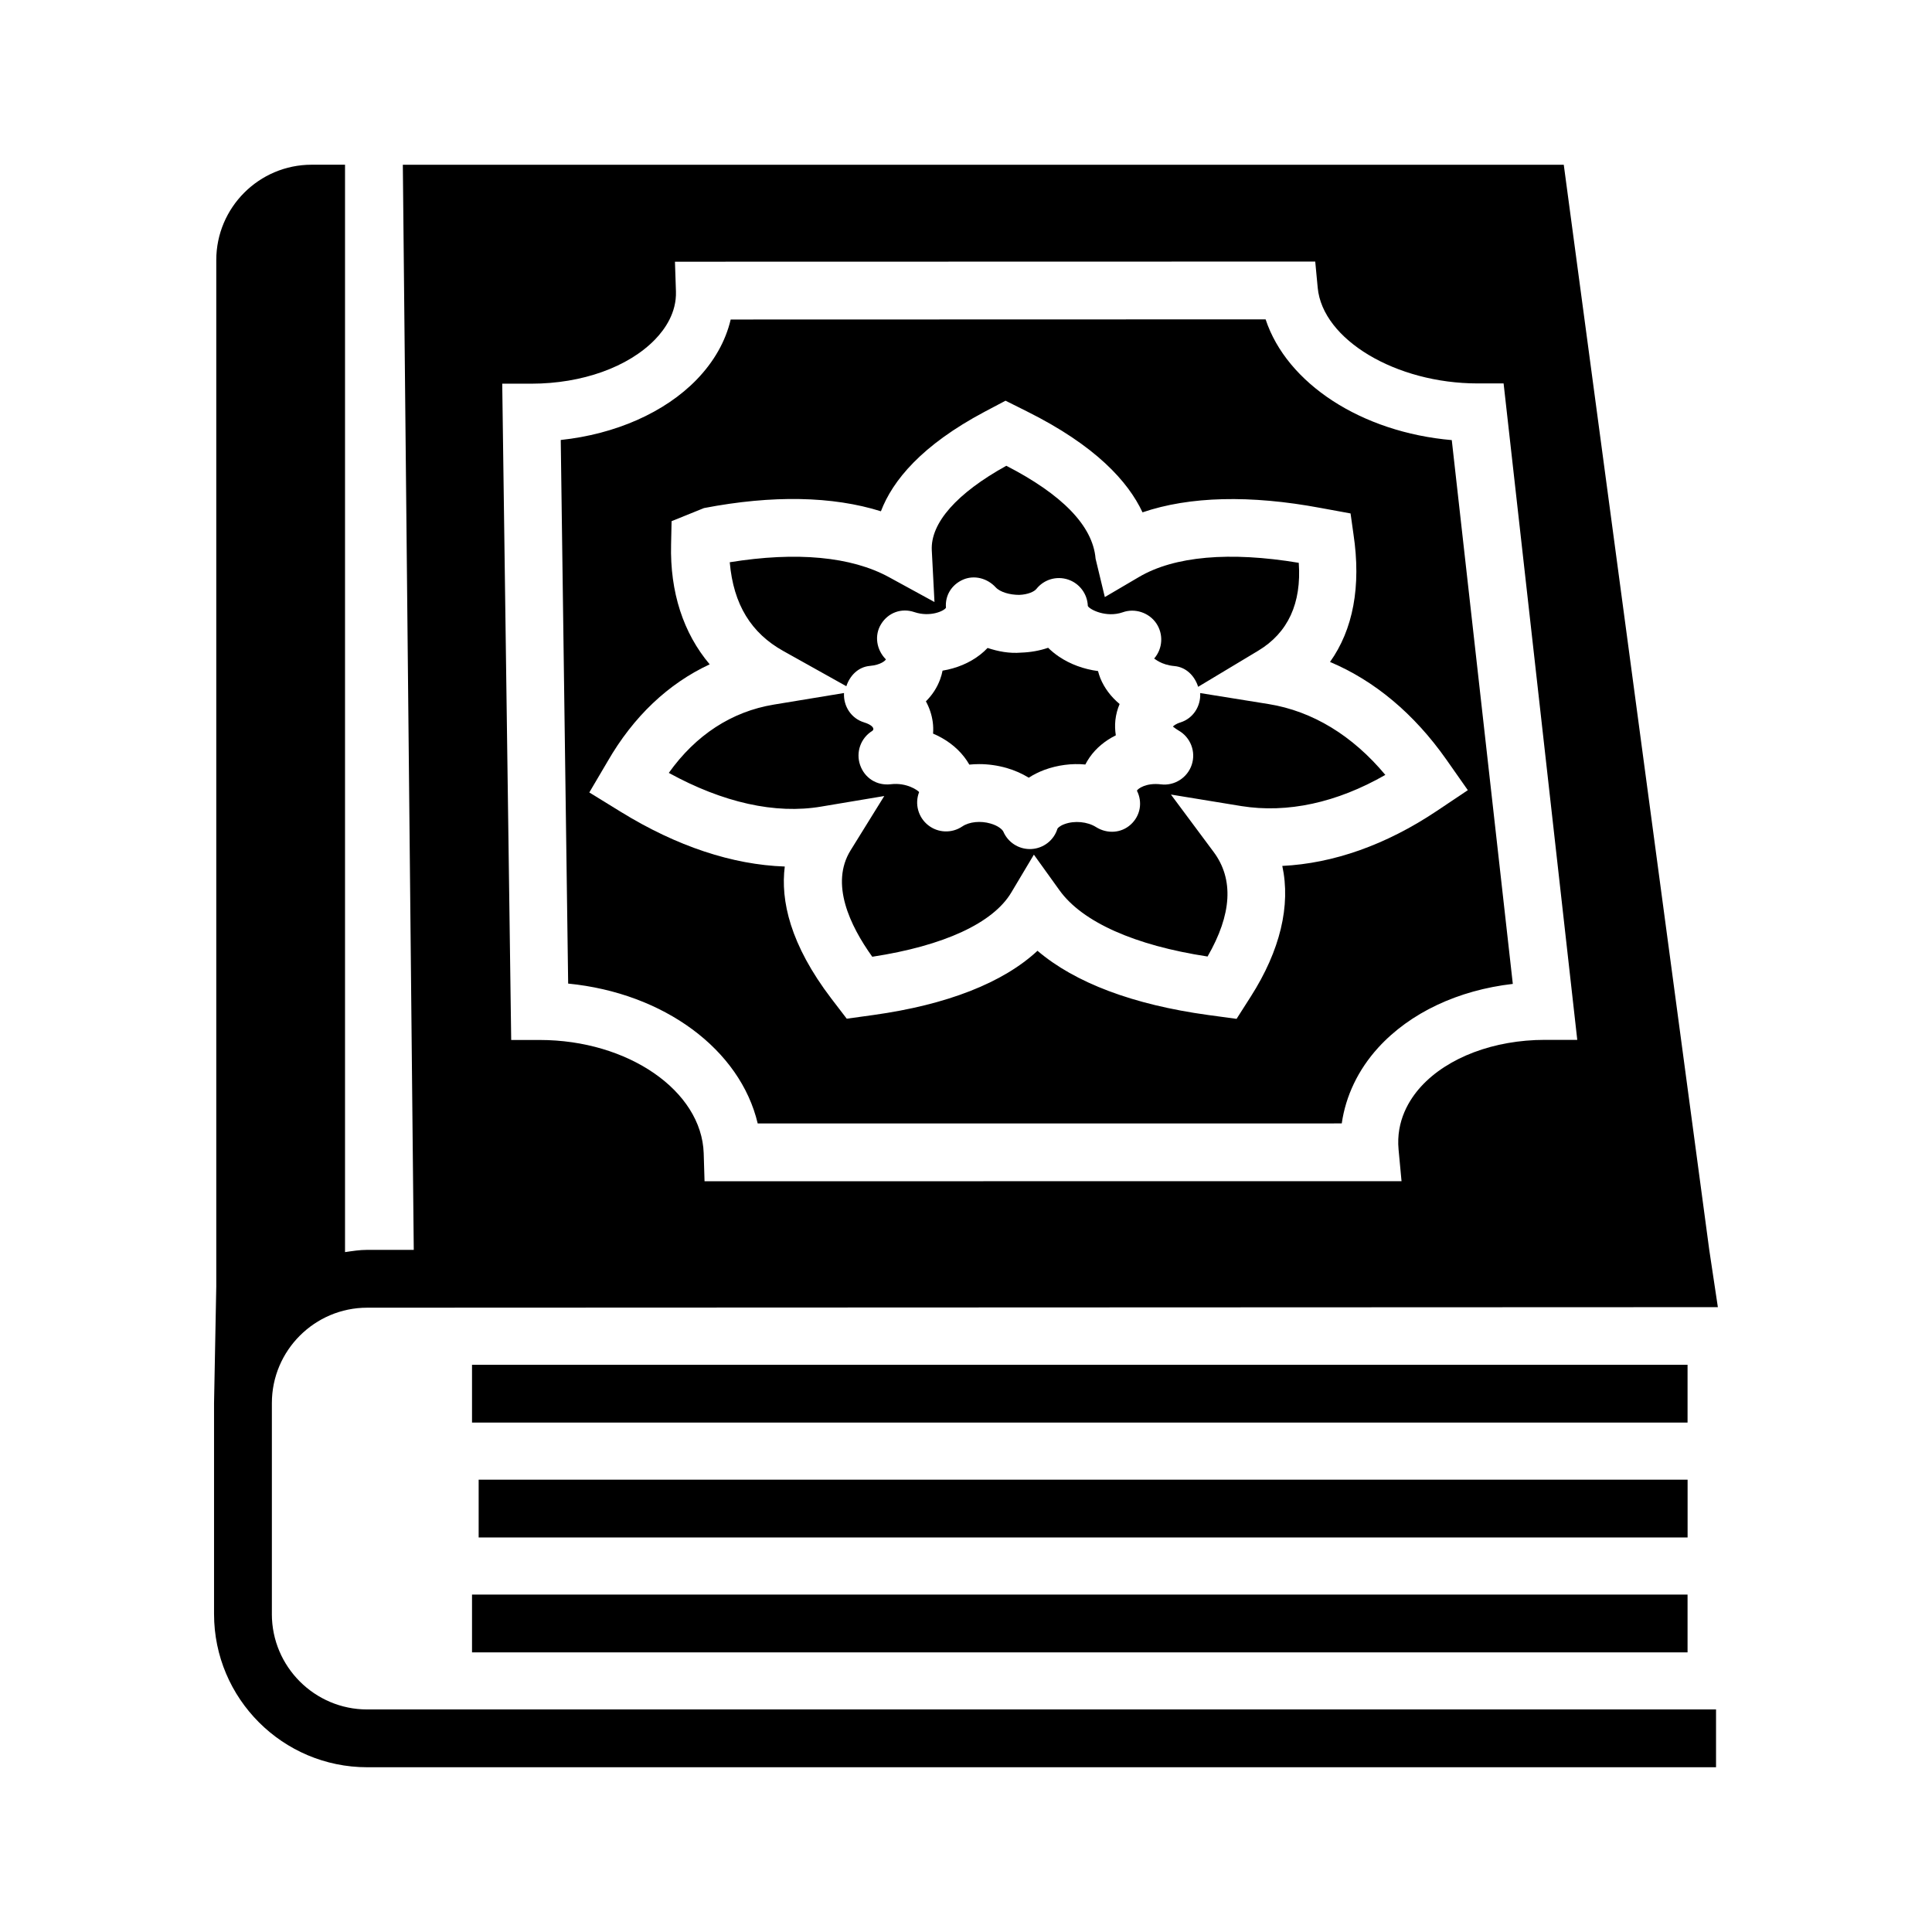 <?xml version="1.0" encoding="UTF-8"?>
<!-- Uploaded to: ICON Repo, www.svgrepo.com, Generator: ICON Repo Mixer Tools -->
<svg fill="#000000" width="800px" height="800px" version="1.1" viewBox="144 144 512 512" xmlns="http://www.w3.org/2000/svg">
 <g>
  <path d="m269.09 505.68h322.13v15.316h-322.13z"/>
  <path d="m270.85 536.13h320.38v15.316h-320.38z"/>
  <path d="m269.09 566.58h322.13v15.316h-322.13z"/>
  <path d="m391.27 338.41c3.309 1.402 6.172 3.508 8.246 6.18 0.504 0.656 0.973 1.336 1.363 2.039 0.859-0.086 1.738-0.133 2.617-0.133 2.43 0 4.898 0.348 7.312 1.039 2.113 0.617 4.078 1.488 5.816 2.562 1.254-0.812 2.656-1.504 4.133-2.066 3.477-1.281 7.273-1.777 10.867-1.43 0.336-0.645 0.711-1.281 1.141-1.898 1.703-2.449 4.113-4.434 6.938-5.836-0.207-1.32-0.262-2.676-0.113-4.051 0.168-1.477 0.543-2.906 1.121-4.246-2.281-1.898-4.039-4.219-5.106-6.824-0.242-0.625-0.449-1.262-0.617-1.906-3.758-0.496-7.387-1.805-10.418-3.871-1.027-0.703-1.965-1.469-2.805-2.301-2.207 0.758-4.617 1.195-7.125 1.281-3.16 0.273-6.133-0.316-8.922-1.234-0.598 0.625-1.234 1.215-1.945 1.766-2.805 2.199-6.266 3.629-9.988 4.246-0.148 0.766-0.355 1.531-0.637 2.289-0.805 2.207-2.094 4.18-3.777 5.844 0.934 1.703 1.551 3.555 1.816 5.488 0.141 1.031 0.156 2.062 0.082 3.062z"/>
  <path d="m361.64 357.75 16.699-2.797-8.922 14.391c-5.461 8.801-0.223 19.879 5.742 28.203 18.965-2.898 32.016-8.922 36.844-17.027l5.984-10.031 6.809 9.473c6.039 8.387 19.918 14.578 39.219 17.523 6.453-11.176 6.996-20.496 1.59-27.734l-11.297-15.188 18.684 3.059c12.156 1.945 25.246-0.879 38.133-8.266-8.695-10.445-19.32-16.906-30.969-18.777l-18.098-2.91c0.199 3.477-1.855 6.707-5.207 7.773-1.328 0.41-1.906 0.945-2.039 1.148 0.02-0.113 0.504 0.41 1.551 1.02 3.16 1.816 4.602 5.602 3.461 9.051-1.141 3.461-4.617 5.656-8.172 5.199-3.965-0.477-6.117 1.168-6.359 1.672 1.551 3.066 0.918 6.648-1.629 8.969-2.523 2.309-6.246 2.543-9.203 0.684-2.262-1.43-5.688-1.777-8.379-0.777-1.363 0.504-1.816 1.113-1.852 1.215-0.934 3.059-3.703 5.199-6.883 5.375-0.148 0.012-0.301 0.012-0.43 0.012-3.031 0-5.797-1.797-7.012-4.602-0.301-0.645-1.457-1.598-3.367-2.152-2.691-0.805-5.703-0.469-7.519 0.758-2.769 1.871-6.434 1.75-9.07-0.348-2.617-2.086-3.59-5.629-2.375-8.754-0.262-0.41-3.254-2.59-7.481-2.086-3.797 0.449-6.977-1.691-8.152-5.078-1.18-3.394 0.148-7.164 3.215-9.051 0.766-0.578 0.02-1.598-2.207-2.273-3.367-1.035-5.469-4.273-5.277-7.766l-18.625 3.07c-11.145 1.844-20.664 8.059-27.809 18.094 14.352 7.883 28.227 10.996 40.402 8.93z"/>
  <path d="m344.81 441.73 154.77-0.012c1.047-7.293 4.34-14.215 9.648-20.059 8.453-9.277 21.168-15.242 35.684-16.914l-16.176-144.11c-23.977-2.086-43.723-15.008-49.336-32l-141.76 0.039c-1.348 5.742-4.394 11.145-9.016 15.926-8.453 8.723-21.543 14.465-36.02 16l1.965 144.06c25.418 2.504 45.598 17.477 50.234 37.074zm-39.797-95.938c6.863-11.914 16.082-20.629 27.062-25.734-6.977-8.258-10.547-19.141-10.23-31.785l0.133-6.16 8.586-3.469c18.176-3.496 34.113-3.16 46.887 0.852 3.106-8.145 10.773-17.504 27.527-26.398l5.5-2.906 5.629 2.812c18.215 9.062 26.855 18.609 30.672 26.773 12.473-4.254 28.539-4.656 47.184-1.168l7.949 1.457 0.766 5.453c2.094 13.941-0.113 25.352-6.211 33.906 11.781 4.957 22.254 13.699 30.781 25.797l5.742 8.184-8.379 5.609c-13.371 8.91-27.246 13.801-40.789 14.465 2.262 10.473-0.523 22.367-8.359 34.637l-3.758 5.891-7.535-1.02c-19.898-2.731-35.289-8.547-45.223-17.02-9.109 8.461-23.902 14.289-43.48 17.02l-7.07 0.98-4.059-5.301c-10.977-14.383-13.504-26.051-12.363-35.027-13.84-0.469-28.613-5.359-43.367-14.438l-8.434-5.191z"/>
  <path d="m216.05 571.75v-55.926c0-13.934 11.344-25.273 25.273-25.273l357.93-0.141-2.277-15.152-38.562-287.6h-307.66l2.898 287.57h-12.332c-2.016 0-3.945 0.312-5.883 0.594v-288.17h-8.848c-13.934 0-25.273 11.344-25.273 25.273v271.96l-0.59 30.934v55.926c0 22.387 18.207 40.594 40.594 40.594h357.45v-15.316h-357.45c-13.934 0-25.273-11.34-25.273-25.273zm68.801-326.07c13.41-0.012 25.66-4.394 32.766-11.734 2.617-2.703 5.688-7.098 5.516-12.68l-0.262-7.91 169.68-0.039 0.656 6.938c1.289 13.746 20.703 25.359 42.398 25.359h0.02 6.844l19.523 173.96h-8.566c-13.504 0.008-25.789 4.648-32.859 12.398-3.106 3.414-6.641 9.07-5.93 16.691l0.785 8.367-184.71 0.012-0.223-7.414c-0.543-16.551-20.031-30.023-43.461-30.023h-7.555l-2.375-173.93z"/>
  <path d="m374.53 320.47c2.938-0.254 4.113-1.441 4.246-1.723-2.508-2.523-3.141-6.379-1.254-9.387 1.871-3.012 5.367-4.301 8.77-3.152 4.188 1.41 7.891-0.281 8.398-1.148-0.281-3.262 1.516-6.125 4.508-7.441 2.992-1.309 6.453-0.383 8.68 2.039 1.195 1.281 3.758 1.992 6.227 1.992 2.32-0.086 3.984-0.871 4.543-1.57 2-2.508 5.312-3.508 8.398-2.496 3.031 1.008 5.125 3.805 5.238 7.004 0.449 0.934 4.863 3.199 9.258 1.672 3.16-1.141 6.918 0.039 8.883 2.918 1.945 2.879 1.723 6.715-0.562 9.34 0.148 0.027 1.852 1.684 5.348 1.992 3.121 0.273 5.394 2.594 6.309 5.5l15.91-9.559c7.91-4.75 11.52-12.586 10.754-23.301-18.328-3.059-32.973-1.75-42.305 3.738l-9.09 5.34-2.449-10.172c-0.73-8.816-9.07-17.113-23.656-24.621-13.129 7.258-20.121 15.176-19.75 22.406l0.711 13.699-12.043-6.582c-9.988-5.461-24.516-6.824-42.211-3.957 0.973 11.277 5.742 18.797 14.156 23.5l16.742 9.352c0.945-2.84 3.164-5.113 6.242-5.383z"/>
 </g>
</svg>